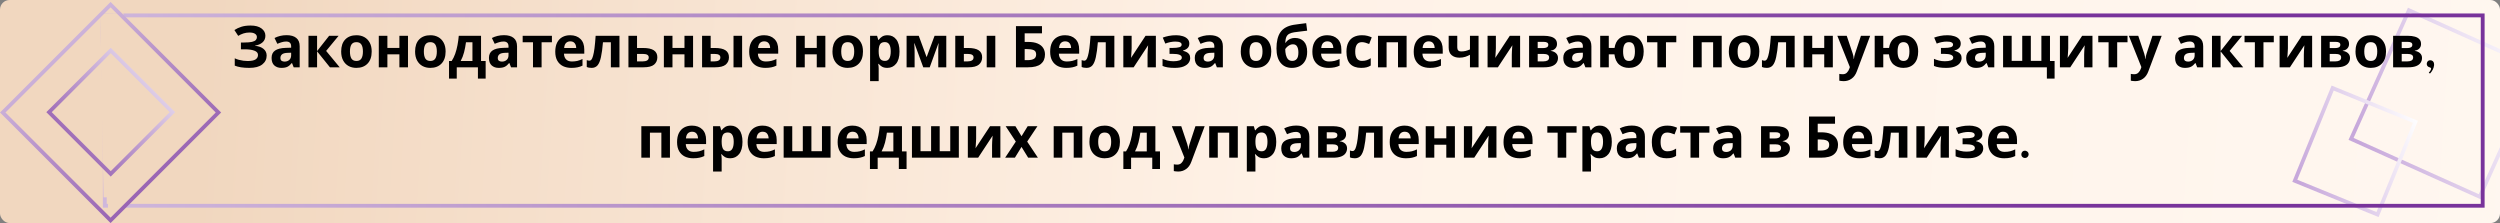 <svg width="1300" height="116" viewBox="0 0 1300 116" fill="none" xmlns="http://www.w3.org/2000/svg">
<rect x="0" y="0" width="1300" height="116" fill="#808080" stroke="none"/>
<g clip-path="url(#clip0)">
<rect width="1300" height="116" rx="5" fill="url(#paint0_linear)"/>
<rect x="1289.46" y="102.317" width="73.36" height="73.36" transform="rotate(-155.784 1289.46 102.317)" stroke="url(#paint1_linear)" stroke-width="2"/>
<rect x="1236.32" y="111.57" width="46.467" height="52.087" transform="rotate(-157.795 1236.32 111.57)" stroke="url(#paint2_linear)" stroke-width="2"/>
<path d="M138.002 18.59C138.002 20.03 137.492 21.19 136.472 22.07C135.452 22.95 134.152 23.5 132.572 23.72V23.81C134.532 24.01 136.032 24.56 137.072 25.46C138.132 26.34 138.662 27.49 138.662 28.91C138.662 30.79 137.892 32.33 136.352 33.53C134.832 34.71 132.592 35.3 129.632 35.3C128.012 35.3 126.572 35.2 125.312 35C124.072 34.8 122.992 34.51 122.072 34.13V30.32C122.692 30.62 123.392 30.88 124.172 31.1C124.952 31.3 125.742 31.46 126.542 31.58C127.342 31.68 128.082 31.73 128.762 31.73C130.662 31.73 132.032 31.46 132.872 30.92C133.732 30.36 134.162 29.58 134.162 28.58C134.162 27.56 133.542 26.82 132.302 26.36C131.062 25.88 129.392 25.64 127.292 25.64H125.282V22.1H127.082C128.782 22.1 130.102 21.99 131.042 21.77C131.982 21.55 132.642 21.23 133.022 20.81C133.402 20.39 133.592 19.89 133.592 19.31C133.592 18.57 133.262 17.99 132.602 17.57C131.962 17.13 130.992 16.91 129.692 16.91C128.592 16.91 127.552 17.07 126.572 17.39C125.612 17.71 124.712 18.13 123.872 18.65L121.892 15.62C122.992 14.9 124.212 14.33 125.552 13.91C126.892 13.49 128.482 13.28 130.322 13.28C132.742 13.28 134.622 13.78 135.962 14.78C137.322 15.78 138.002 17.05 138.002 18.59ZM149.025 18.29C151.225 18.29 152.905 18.77 154.065 19.73C155.245 20.67 155.835 22.12 155.835 24.08V35H152.715L151.845 32.78H151.725C151.025 33.66 150.285 34.3 149.505 34.7C148.725 35.1 147.655 35.3 146.295 35.3C144.835 35.3 143.625 34.88 142.665 34.04C141.705 33.18 141.225 31.87 141.225 30.11C141.225 28.37 141.835 27.09 143.055 26.27C144.275 25.43 146.105 24.97 148.545 24.89L151.395 24.8V24.08C151.395 23.22 151.165 22.59 150.705 22.19C150.265 21.79 149.645 21.59 148.845 21.59C148.045 21.59 147.265 21.71 146.505 21.95C145.745 22.17 144.985 22.45 144.225 22.79L142.755 19.76C143.635 19.3 144.605 18.94 145.665 18.68C146.745 18.42 147.865 18.29 149.025 18.29ZM149.655 27.47C148.215 27.51 147.215 27.77 146.655 28.25C146.095 28.73 145.815 29.36 145.815 30.14C145.815 30.82 146.015 31.31 146.415 31.61C146.815 31.89 147.335 32.03 147.975 32.03C148.935 32.03 149.745 31.75 150.405 31.19C151.065 30.61 151.395 29.8 151.395 28.76V27.41L149.655 27.47ZM171.15 18.62H176.07L169.59 26.48L176.64 35H171.57L164.88 26.69V35H160.41V18.62H164.88V26.57L171.15 18.62ZM193.279 26.78C193.279 29.5 192.559 31.6 191.119 33.08C189.699 34.56 187.759 35.3 185.299 35.3C183.779 35.3 182.419 34.97 181.219 34.31C180.039 33.65 179.109 32.69 178.429 31.43C177.749 30.15 177.409 28.6 177.409 26.78C177.409 24.06 178.119 21.97 179.539 20.51C180.959 19.05 182.909 18.32 185.389 18.32C186.929 18.32 188.289 18.65 189.469 19.31C190.649 19.97 191.579 20.93 192.259 22.19C192.939 23.43 193.279 24.96 193.279 26.78ZM181.969 26.78C181.969 28.4 182.229 29.63 182.749 30.47C183.289 31.29 184.159 31.7 185.359 31.7C186.539 31.7 187.389 31.29 187.909 30.47C188.449 29.63 188.719 28.4 188.719 26.78C188.719 25.16 188.449 23.95 187.909 23.15C187.389 22.33 186.529 21.92 185.329 21.92C184.149 21.92 183.289 22.33 182.749 23.15C182.229 23.95 181.969 25.16 181.969 26.78ZM201.443 18.62V24.92H207.683V18.62H212.153V35H207.683V28.25H201.443V35H196.973V18.62H201.443ZM231.716 26.78C231.716 29.5 230.996 31.6 229.556 33.08C228.136 34.56 226.196 35.3 223.736 35.3C222.216 35.3 220.856 34.97 219.656 34.31C218.476 33.65 217.546 32.69 216.866 31.43C216.186 30.15 215.846 28.6 215.846 26.78C215.846 24.06 216.556 21.97 217.976 20.51C219.396 19.05 221.346 18.32 223.826 18.32C225.366 18.32 226.726 18.65 227.906 19.31C229.086 19.97 230.016 20.93 230.696 22.19C231.376 23.43 231.716 24.96 231.716 26.78ZM220.406 26.78C220.406 28.4 220.666 29.63 221.186 30.47C221.726 31.29 222.596 31.7 223.796 31.7C224.976 31.7 225.826 31.29 226.346 30.47C226.886 29.63 227.156 28.4 227.156 26.78C227.156 25.16 226.886 23.95 226.346 23.15C225.826 22.33 224.966 21.92 223.766 21.92C222.586 21.92 221.726 22.33 221.186 23.15C220.666 23.95 220.406 25.16 220.406 26.78ZM250.14 18.62V31.73H252.54V40.88H248.52V35H237.51V40.88H233.49V31.73H234.87C235.59 30.63 236.2 29.38 236.7 27.98C237.2 26.56 237.6 25.05 237.9 23.45C238.2 21.85 238.42 20.24 238.56 18.62H250.14ZM242.31 21.98C242.07 23.8 241.74 25.53 241.32 27.17C240.9 28.79 240.31 30.31 239.55 31.73H245.67V21.98H242.31ZM262.052 18.29C264.252 18.29 265.932 18.77 267.092 19.73C268.272 20.67 268.862 22.12 268.862 24.08V35H265.742L264.872 32.78H264.752C264.052 33.66 263.312 34.3 262.532 34.7C261.752 35.1 260.682 35.3 259.322 35.3C257.862 35.3 256.652 34.88 255.692 34.04C254.732 33.18 254.252 31.87 254.252 30.11C254.252 28.37 254.862 27.09 256.082 26.27C257.302 25.43 259.132 24.97 261.572 24.89L264.422 24.8V24.08C264.422 23.22 264.192 22.59 263.732 22.19C263.292 21.79 262.672 21.59 261.872 21.59C261.072 21.59 260.292 21.71 259.532 21.95C258.772 22.17 258.012 22.45 257.252 22.79L255.782 19.76C256.662 19.3 257.632 18.94 258.692 18.68C259.772 18.42 260.892 18.29 262.052 18.29ZM262.682 27.47C261.242 27.51 260.242 27.77 259.682 28.25C259.122 28.73 258.842 29.36 258.842 30.14C258.842 30.82 259.042 31.31 259.442 31.61C259.842 31.89 260.362 32.03 261.002 32.03C261.962 32.03 262.772 31.75 263.432 31.19C264.092 30.61 264.422 29.8 264.422 28.76V27.41L262.682 27.47ZM286.998 21.98H281.628V35H277.158V21.98H271.788V18.62H286.998V21.98ZM296.477 18.32C298.737 18.32 300.527 18.97 301.847 20.27C303.167 21.55 303.827 23.38 303.827 25.76V27.92H293.267C293.307 29.18 293.677 30.17 294.377 30.89C295.097 31.61 296.087 31.97 297.347 31.97C298.407 31.97 299.367 31.87 300.227 31.67C301.087 31.45 301.977 31.12 302.897 30.68V34.13C302.097 34.53 301.247 34.82 300.347 35C299.467 35.2 298.397 35.3 297.137 35.3C295.497 35.3 294.047 35 292.787 34.4C291.527 33.78 290.537 32.85 289.817 31.61C289.097 30.37 288.737 28.81 288.737 26.93C288.737 25.01 289.057 23.42 289.697 22.16C290.357 20.88 291.267 19.92 292.427 19.28C293.587 18.64 294.937 18.32 296.477 18.32ZM296.507 21.5C295.647 21.5 294.927 21.78 294.347 22.34C293.787 22.9 293.457 23.77 293.357 24.95H299.627C299.607 23.95 299.347 23.13 298.847 22.49C298.347 21.83 297.567 21.5 296.507 21.5ZM322.121 35H317.651V21.98H313.541C313.281 25.18 312.931 27.76 312.491 29.72C312.071 31.66 311.481 33.08 310.721 33.98C309.961 34.86 308.941 35.3 307.661 35.3C306.621 35.3 305.771 35.14 305.111 34.82V31.25C305.571 31.45 306.051 31.55 306.551 31.55C306.911 31.55 307.241 31.37 307.541 31.01C307.841 30.65 308.121 30 308.381 29.06C308.661 28.12 308.911 26.81 309.131 25.13C309.351 23.43 309.551 21.26 309.731 18.62H322.121V35ZM334.407 24.95C336.927 24.95 338.787 25.35 339.987 26.15C341.207 26.95 341.817 28.16 341.817 29.78C341.817 31.36 341.257 32.63 340.137 33.59C339.017 34.53 337.167 35 334.587 35H326.787V18.62H331.257V24.95H334.407ZM337.347 29.84C337.347 28.64 336.337 28.04 334.317 28.04H331.257V31.91H334.377C335.257 31.91 335.967 31.75 336.507 31.43C337.067 31.11 337.347 30.58 337.347 29.84ZM349.685 18.62V24.92H355.925V18.62H360.395V35H355.925V28.25H349.685V35H345.215V18.62H349.685ZM365.078 35V18.62H369.548V24.95H371.708C374.208 24.95 376.058 25.35 377.258 26.15C378.458 26.95 379.058 28.16 379.058 29.78C379.058 31.36 378.498 32.63 377.378 33.59C376.258 34.53 374.418 35 371.858 35H365.078ZM381.428 35V18.62H385.898V35H381.428ZM371.618 31.91C372.498 31.91 373.208 31.75 373.748 31.43C374.308 31.11 374.588 30.58 374.588 29.84C374.588 28.64 373.578 28.04 371.558 28.04H369.548V31.91H371.618ZM397.317 18.32C399.577 18.32 401.367 18.97 402.687 20.27C404.007 21.55 404.667 23.38 404.667 25.76V27.92H394.107C394.147 29.18 394.517 30.17 395.217 30.89C395.937 31.61 396.927 31.97 398.187 31.97C399.247 31.97 400.207 31.87 401.067 31.67C401.927 31.45 402.817 31.12 403.737 30.68V34.13C402.937 34.53 402.087 34.82 401.187 35C400.307 35.2 399.237 35.3 397.977 35.3C396.337 35.3 394.887 35 393.627 34.4C392.367 33.78 391.377 32.85 390.657 31.61C389.937 30.37 389.577 28.81 389.577 26.93C389.577 25.01 389.897 23.42 390.537 22.16C391.197 20.88 392.107 19.92 393.267 19.28C394.427 18.64 395.777 18.32 397.317 18.32ZM397.347 21.5C396.487 21.5 395.767 21.78 395.187 22.34C394.627 22.9 394.297 23.77 394.197 24.95H400.467C400.447 23.95 400.187 23.13 399.687 22.49C399.187 21.83 398.407 21.5 397.347 21.5ZM418.474 18.62V24.92H424.714V18.62H429.184V35H424.714V28.25H418.474V35H414.004V18.62H418.474ZM448.747 26.78C448.747 29.5 448.027 31.6 446.587 33.08C445.167 34.56 443.227 35.3 440.767 35.3C439.247 35.3 437.887 34.97 436.687 34.31C435.507 33.65 434.577 32.69 433.897 31.43C433.217 30.15 432.877 28.6 432.877 26.78C432.877 24.06 433.587 21.97 435.007 20.51C436.427 19.05 438.377 18.32 440.857 18.32C442.397 18.32 443.757 18.65 444.937 19.31C446.117 19.97 447.047 20.93 447.727 22.19C448.407 23.43 448.747 24.96 448.747 26.78ZM437.437 26.78C437.437 28.4 437.697 29.63 438.217 30.47C438.757 31.29 439.627 31.7 440.827 31.7C442.007 31.7 442.857 31.29 443.377 30.47C443.917 29.63 444.187 28.4 444.187 26.78C444.187 25.16 443.917 23.95 443.377 23.15C442.857 22.33 441.997 21.92 440.797 21.92C439.617 21.92 438.757 22.33 438.217 23.15C437.697 23.95 437.437 25.16 437.437 26.78ZM461.562 18.32C463.402 18.32 464.892 19.04 466.032 20.48C467.172 21.9 467.742 24 467.742 26.78C467.742 29.56 467.152 31.68 465.972 33.14C464.792 34.58 463.282 35.3 461.442 35.3C460.262 35.3 459.322 35.09 458.622 34.67C457.922 34.23 457.352 33.74 456.912 33.2H456.672C456.832 34.04 456.912 34.84 456.912 35.6V42.2H452.442V18.62H456.072L456.702 20.75H456.912C457.352 20.09 457.942 19.52 458.682 19.04C459.422 18.56 460.382 18.32 461.562 18.32ZM460.122 21.89C458.962 21.89 458.142 22.25 457.662 22.97C457.202 23.69 456.952 24.79 456.912 26.27V26.75C456.912 28.33 457.142 29.55 457.602 30.41C458.082 31.25 458.942 31.67 460.182 31.67C461.202 31.67 461.952 31.25 462.432 30.41C462.932 29.55 463.182 28.32 463.182 26.72C463.182 23.5 462.162 21.89 460.122 21.89ZM492.066 18.62V35H487.896V26.96C487.896 26.16 487.906 25.38 487.926 24.62C487.966 23.86 488.016 23.16 488.076 22.52H487.986L483.456 35H480.096L475.506 22.49H475.386C475.466 23.15 475.516 23.86 475.536 24.62C475.576 25.36 475.596 26.18 475.596 27.08V35H471.426V18.62H477.756L481.836 29.72L485.976 18.62H492.066ZM496.738 35V18.62H501.208V24.95H503.368C505.868 24.95 507.718 25.35 508.918 26.15C510.118 26.95 510.718 28.16 510.718 29.78C510.718 31.36 510.158 32.63 509.038 33.59C507.918 34.53 506.078 35 503.518 35H496.738ZM513.088 35V18.62H517.558V35H513.088ZM503.278 31.91C504.158 31.91 504.868 31.75 505.408 31.43C505.968 31.11 506.248 30.58 506.248 29.84C506.248 28.64 505.238 28.04 503.218 28.04H501.208V31.91H503.278ZM528.3 35V13.58H541.83V17.33H532.83V21.8H534.63C536.65 21.8 538.3 22.08 539.58 22.64C540.88 23.2 541.84 23.97 542.46 24.95C543.08 25.93 543.39 27.05 543.39 28.31C543.39 30.43 542.68 32.08 541.26 33.26C539.86 34.42 537.62 35 534.54 35H528.3ZM534.36 31.28C535.74 31.28 536.82 31.06 537.6 30.62C538.4 30.18 538.8 29.41 538.8 28.31C538.8 27.17 538.37 26.42 537.51 26.06C536.65 25.7 535.48 25.52 534 25.52H532.83V31.28H534.36ZM553.82 18.32C556.08 18.32 557.87 18.97 559.19 20.27C560.51 21.55 561.17 23.38 561.17 25.76V27.92H550.61C550.65 29.18 551.02 30.17 551.72 30.89C552.44 31.61 553.43 31.97 554.69 31.97C555.75 31.97 556.71 31.87 557.57 31.67C558.43 31.45 559.32 31.12 560.24 30.68V34.13C559.44 34.53 558.59 34.82 557.69 35C556.81 35.2 555.74 35.3 554.48 35.3C552.84 35.3 551.39 35 550.13 34.4C548.87 33.78 547.88 32.85 547.16 31.61C546.44 30.37 546.08 28.81 546.08 26.93C546.08 25.01 546.4 23.42 547.04 22.16C547.7 20.88 548.61 19.92 549.77 19.28C550.93 18.64 552.28 18.32 553.82 18.32ZM553.85 21.5C552.99 21.5 552.27 21.78 551.69 22.34C551.13 22.9 550.8 23.77 550.7 24.95H556.97C556.95 23.95 556.69 23.13 556.19 22.49C555.69 21.83 554.91 21.5 553.85 21.5ZM579.465 35H574.995V21.98H570.885C570.625 25.18 570.275 27.76 569.835 29.72C569.415 31.66 568.825 33.08 568.065 33.98C567.305 34.86 566.285 35.3 565.005 35.3C563.965 35.3 563.115 35.14 562.455 34.82V31.25C562.915 31.45 563.395 31.55 563.895 31.55C564.255 31.55 564.585 31.37 564.885 31.01C565.185 30.65 565.465 30 565.725 29.06C566.005 28.12 566.255 26.81 566.475 25.13C566.695 23.43 566.895 21.26 567.075 18.62H579.465V35ZM588.451 25.1C588.451 25.44 588.431 25.86 588.391 26.36C588.371 26.86 588.341 27.37 588.301 27.89C588.281 28.41 588.251 28.87 588.211 29.27C588.171 29.67 588.141 29.95 588.121 30.11L595.681 18.62H601.051V35H596.731V28.46C596.731 27.92 596.751 27.33 596.791 26.69C596.831 26.03 596.871 25.42 596.911 24.86C596.971 24.28 597.011 23.84 597.031 23.54L589.501 35H584.131V18.62H588.451V25.1ZM611.693 18.32C612.873 18.32 613.973 18.48 614.993 18.8C616.033 19.1 616.863 19.57 617.483 20.21C618.123 20.85 618.443 21.67 618.443 22.67C618.443 23.65 618.143 24.43 617.543 25.01C616.963 25.59 616.173 26.01 615.173 26.27V26.42C615.873 26.58 616.503 26.81 617.063 27.11C617.623 27.39 618.063 27.78 618.383 28.28C618.723 28.76 618.893 29.41 618.893 30.23C618.893 31.13 618.603 31.97 618.023 32.75C617.463 33.51 616.583 34.13 615.383 34.61C614.203 35.07 612.683 35.3 610.823 35.3C608.103 35.3 606.003 34.96 604.523 34.28V30.59C605.203 30.91 606.033 31.2 607.013 31.46C608.013 31.72 609.073 31.85 610.193 31.85C611.413 31.85 612.443 31.71 613.283 31.43C614.123 31.15 614.543 30.66 614.543 29.96C614.543 28.66 612.993 28.01 609.893 28.01H608.153V24.92H609.803C611.283 24.92 612.423 24.8 613.223 24.56C614.043 24.32 614.453 23.87 614.453 23.21C614.453 22.69 614.193 22.3 613.673 22.04C613.153 21.76 612.303 21.62 611.123 21.62C610.343 21.62 609.493 21.71 608.573 21.89C607.653 22.07 606.783 22.33 605.963 22.67L604.643 19.55C605.583 19.19 606.613 18.9 607.733 18.68C608.853 18.44 610.173 18.32 611.693 18.32ZM629.083 18.29C631.283 18.29 632.963 18.77 634.123 19.73C635.303 20.67 635.893 22.12 635.893 24.08V35H632.773L631.903 32.78H631.783C631.083 33.66 630.343 34.3 629.563 34.7C628.783 35.1 627.713 35.3 626.353 35.3C624.893 35.3 623.683 34.88 622.723 34.04C621.763 33.18 621.283 31.87 621.283 30.11C621.283 28.37 621.893 27.09 623.113 26.27C624.333 25.43 626.163 24.97 628.603 24.89L631.453 24.8V24.08C631.453 23.22 631.223 22.59 630.763 22.19C630.323 21.79 629.703 21.59 628.903 21.59C628.103 21.59 627.323 21.71 626.563 21.95C625.803 22.17 625.043 22.45 624.283 22.79L622.813 19.76C623.693 19.3 624.663 18.94 625.723 18.68C626.803 18.42 627.923 18.29 629.083 18.29ZM629.713 27.47C628.273 27.51 627.273 27.77 626.713 28.25C626.153 28.73 625.873 29.36 625.873 30.14C625.873 30.82 626.073 31.31 626.473 31.61C626.873 31.89 627.393 32.03 628.033 32.03C628.993 32.03 629.803 31.75 630.463 31.19C631.123 30.61 631.453 29.8 631.453 28.76V27.41L629.713 27.47ZM661.062 26.78C661.062 29.5 660.342 31.6 658.902 33.08C657.482 34.56 655.542 35.3 653.082 35.3C651.562 35.3 650.202 34.97 649.002 34.31C647.822 33.65 646.892 32.69 646.212 31.43C645.532 30.15 645.192 28.6 645.192 26.78C645.192 24.06 645.902 21.97 647.322 20.51C648.742 19.05 650.692 18.32 653.172 18.32C654.712 18.32 656.072 18.65 657.252 19.31C658.432 19.97 659.362 20.93 660.042 22.19C660.722 23.43 661.062 24.96 661.062 26.78ZM649.752 26.78C649.752 28.4 650.012 29.63 650.532 30.47C651.072 31.29 651.942 31.7 653.142 31.7C654.322 31.7 655.172 31.29 655.692 30.47C656.232 29.63 656.502 28.4 656.502 26.78C656.502 25.16 656.232 23.95 655.692 23.15C655.172 22.33 654.312 21.92 653.112 21.92C651.932 21.92 651.072 22.33 650.532 23.15C650.012 23.95 649.752 25.16 649.752 26.78ZM663.766 25.19C663.766 21.57 664.446 18.76 665.806 16.76C667.186 14.76 669.456 13.48 672.616 12.92C673.676 12.74 674.746 12.59 675.826 12.47C676.926 12.33 678.056 12.19 679.216 12.05L679.726 15.95C679.046 16.03 678.296 16.12 677.476 16.22C676.676 16.32 675.876 16.42 675.076 16.52C674.296 16.6 673.596 16.69 672.976 16.79C671.976 16.95 671.146 17.2 670.486 17.54C669.826 17.86 669.316 18.38 668.956 19.1C668.616 19.82 668.406 20.86 668.326 22.22H668.536C668.776 21.84 669.106 21.46 669.526 21.08C669.966 20.7 670.506 20.38 671.146 20.12C671.786 19.86 672.516 19.73 673.336 19.73C675.296 19.73 676.846 20.33 677.986 21.53C679.146 22.73 679.726 24.52 679.726 26.9C679.726 28.76 679.386 30.31 678.706 31.55C678.026 32.79 677.086 33.73 675.886 34.37C674.686 34.99 673.296 35.3 671.716 35.3C669.296 35.3 667.366 34.43 665.926 32.69C664.486 30.95 663.766 28.45 663.766 25.19ZM671.986 31.67C672.926 31.67 673.686 31.35 674.266 30.71C674.866 30.07 675.166 28.93 675.166 27.29C675.166 25.99 674.946 24.96 674.506 24.2C674.086 23.42 673.346 23.03 672.286 23.03C671.646 23.03 671.046 23.19 670.486 23.51C669.946 23.81 669.486 24.16 669.106 24.56C668.726 24.94 668.466 25.27 668.326 25.55C668.326 26.57 668.436 27.55 668.656 28.49C668.876 29.43 669.246 30.2 669.766 30.8C670.306 31.38 671.046 31.67 671.986 31.67ZM690.168 18.32C692.428 18.32 694.218 18.97 695.538 20.27C696.858 21.55 697.518 23.38 697.518 25.76V27.92H686.958C686.998 29.18 687.368 30.17 688.068 30.89C688.788 31.61 689.778 31.97 691.038 31.97C692.098 31.97 693.058 31.87 693.918 31.67C694.778 31.45 695.668 31.12 696.588 30.68V34.13C695.788 34.53 694.938 34.82 694.038 35C693.158 35.2 692.088 35.3 690.828 35.3C689.188 35.3 687.738 35 686.478 34.4C685.218 33.78 684.228 32.85 683.508 31.61C682.788 30.37 682.428 28.81 682.428 26.93C682.428 25.01 682.748 23.42 683.388 22.16C684.048 20.88 684.958 19.92 686.118 19.28C687.278 18.64 688.628 18.32 690.168 18.32ZM690.198 21.5C689.338 21.5 688.618 21.78 688.038 22.34C687.478 22.9 687.148 23.77 687.048 24.95H693.318C693.298 23.95 693.038 23.13 692.538 22.49C692.038 21.83 691.258 21.5 690.198 21.5ZM707.803 35.3C705.363 35.3 703.473 34.63 702.133 33.29C700.813 31.93 700.153 29.8 700.153 26.9C700.153 24.9 700.493 23.27 701.173 22.01C701.853 20.75 702.793 19.82 703.993 19.22C705.213 18.62 706.613 18.32 708.193 18.32C709.313 18.32 710.283 18.43 711.103 18.65C711.943 18.87 712.673 19.13 713.293 19.43L711.973 22.88C711.273 22.6 710.613 22.37 709.993 22.19C709.393 22.01 708.793 21.92 708.193 21.92C705.873 21.92 704.713 23.57 704.713 26.87C704.713 28.51 705.013 29.72 705.613 30.5C706.233 31.28 707.093 31.67 708.193 31.67C709.133 31.67 709.963 31.55 710.683 31.31C711.403 31.05 712.103 30.7 712.783 30.26V34.07C712.103 34.51 711.383 34.82 710.623 35C709.883 35.2 708.943 35.3 707.803 35.3ZM731.433 18.62V35H726.963V21.98H721.023V35H716.553V18.62H731.433ZM742.873 18.32C745.133 18.32 746.923 18.97 748.243 20.27C749.563 21.55 750.223 23.38 750.223 25.76V27.92H739.663C739.703 29.18 740.073 30.17 740.773 30.89C741.493 31.61 742.483 31.97 743.743 31.97C744.803 31.97 745.763 31.87 746.623 31.67C747.483 31.45 748.373 31.12 749.293 30.68V34.13C748.493 34.53 747.643 34.82 746.743 35C745.863 35.2 744.793 35.3 743.533 35.3C741.893 35.3 740.443 35 739.183 34.4C737.923 33.78 736.933 32.85 736.213 31.61C735.493 30.37 735.133 28.81 735.133 26.93C735.133 25.01 735.453 23.42 736.093 22.16C736.753 20.88 737.663 19.92 738.823 19.28C739.983 18.64 741.333 18.32 742.873 18.32ZM742.903 21.5C742.043 21.5 741.323 21.78 740.743 22.34C740.183 22.9 739.853 23.77 739.753 24.95H746.023C746.003 23.95 745.743 23.13 745.243 22.49C744.743 21.83 743.963 21.5 742.903 21.5ZM757.778 24.62C757.778 26.04 758.438 26.75 759.758 26.75C760.618 26.75 761.418 26.66 762.158 26.48C762.898 26.28 763.638 26.02 764.378 25.7V18.62H768.848V35H764.378V28.49C763.678 28.87 762.878 29.22 761.978 29.54C761.078 29.84 760.058 29.99 758.918 29.99C757.218 29.99 755.858 29.55 754.838 28.67C753.818 27.79 753.308 26.47 753.308 24.71V18.62H757.778V24.62ZM777.855 25.1C777.855 25.44 777.835 25.86 777.795 26.36C777.775 26.86 777.745 27.37 777.705 27.89C777.685 28.41 777.655 28.87 777.615 29.27C777.575 29.67 777.545 29.95 777.525 30.11L785.085 18.62H790.455V35H786.135V28.46C786.135 27.92 786.155 27.33 786.195 26.69C786.235 26.03 786.275 25.42 786.315 24.86C786.375 24.28 786.415 23.84 786.435 23.54L778.905 35H773.535V18.62H777.855V25.1ZM809.647 22.91C809.647 23.79 809.367 24.54 808.807 25.16C808.267 25.78 807.457 26.18 806.377 26.36V26.48C807.517 26.62 808.427 27.01 809.107 27.65C809.807 28.29 810.157 29.11 810.157 30.11C810.157 31.05 809.907 31.89 809.407 32.63C808.927 33.37 808.157 33.95 807.097 34.37C806.037 34.79 804.647 35 802.927 35H795.127V18.62H802.927C804.207 18.62 805.347 18.76 806.347 19.04C807.367 19.3 808.167 19.74 808.747 20.36C809.347 20.98 809.647 21.83 809.647 22.91ZM805.117 23.27C805.117 22.27 804.327 21.77 802.747 21.77H799.597V25.01H802.237C803.177 25.01 803.887 24.88 804.367 24.62C804.867 24.34 805.117 23.89 805.117 23.27ZM805.537 29.87C805.537 29.23 805.287 28.77 804.787 28.49C804.287 28.19 803.537 28.04 802.537 28.04H799.597V31.91H802.627C803.467 31.91 804.157 31.76 804.697 31.46C805.257 31.14 805.537 30.61 805.537 29.87ZM820.714 18.29C822.914 18.29 824.594 18.77 825.754 19.73C826.934 20.67 827.524 22.12 827.524 24.08V35H824.404L823.534 32.78H823.414C822.714 33.66 821.974 34.3 821.194 34.7C820.414 35.1 819.344 35.3 817.984 35.3C816.524 35.3 815.314 34.88 814.354 34.04C813.394 33.18 812.914 31.87 812.914 30.11C812.914 28.37 813.524 27.09 814.744 26.27C815.964 25.43 817.794 24.97 820.234 24.89L823.084 24.8V24.08C823.084 23.22 822.854 22.59 822.394 22.19C821.954 21.79 821.334 21.59 820.534 21.59C819.734 21.59 818.954 21.71 818.194 21.95C817.434 22.17 816.674 22.45 815.914 22.79L814.444 19.76C815.324 19.3 816.294 18.94 817.354 18.68C818.434 18.42 819.554 18.29 820.714 18.29ZM821.344 27.47C819.904 27.51 818.904 27.77 818.344 28.25C817.784 28.73 817.504 29.36 817.504 30.14C817.504 30.82 817.704 31.31 818.104 31.61C818.504 31.89 819.024 32.03 819.664 32.03C820.624 32.03 821.434 31.75 822.094 31.19C822.754 30.61 823.084 29.8 823.084 28.76V27.41L821.344 27.47ZM854.72 26.78C854.72 29.5 854.03 31.6 852.65 33.08C851.29 34.56 849.42 35.3 847.04 35.3C845.02 35.3 843.33 34.73 841.97 33.59C840.61 32.43 839.79 30.65 839.51 28.25H836.57V35H832.1V18.62H836.57V24.92H839.57C839.87 22.78 840.69 21.15 842.03 20.03C843.37 18.89 845.07 18.32 847.13 18.32C848.61 18.32 849.92 18.65 851.06 19.31C852.2 19.97 853.09 20.93 853.73 22.19C854.39 23.43 854.72 24.96 854.72 26.78ZM844.01 26.78C844.01 28.4 844.25 29.63 844.73 30.47C845.21 31.29 846 31.7 847.1 31.7C848.18 31.7 848.96 31.29 849.44 30.47C849.92 29.63 850.16 28.4 850.16 26.78C850.16 25.16 849.92 23.95 849.44 23.15C848.96 22.33 848.17 21.92 847.07 21.92C845.99 21.92 845.21 22.33 844.73 23.15C844.25 23.95 844.01 25.16 844.01 26.78ZM871.675 21.98H866.305V35H861.835V21.98H856.465V18.62H871.675V21.98ZM895.29 18.62V35H890.82V21.98H884.88V35H880.41V18.62H895.29ZM914.861 26.78C914.861 29.5 914.141 31.6 912.701 33.08C911.281 34.56 909.341 35.3 906.881 35.3C905.361 35.3 904.001 34.97 902.801 34.31C901.621 33.65 900.691 32.69 900.011 31.43C899.331 30.15 898.991 28.6 898.991 26.78C898.991 24.06 899.701 21.97 901.121 20.51C902.541 19.05 904.491 18.32 906.971 18.32C908.511 18.32 909.871 18.65 911.051 19.31C912.231 19.97 913.161 20.93 913.841 22.19C914.521 23.43 914.861 24.96 914.861 26.78ZM903.551 26.78C903.551 28.4 903.811 29.63 904.331 30.47C904.871 31.29 905.741 31.7 906.941 31.7C908.121 31.7 908.971 31.29 909.491 30.47C910.031 29.63 910.301 28.4 910.301 26.78C910.301 25.16 910.031 23.95 909.491 23.15C908.971 22.33 908.111 21.92 906.911 21.92C905.731 21.92 904.871 22.33 904.331 23.15C903.811 23.95 903.551 25.16 903.551 26.78ZM933.225 35H928.755V21.98H924.645C924.385 25.18 924.035 27.76 923.595 29.72C923.175 31.66 922.585 33.08 921.825 33.98C921.065 34.86 920.045 35.3 918.765 35.3C917.725 35.3 916.875 35.14 916.215 34.82V31.25C916.675 31.45 917.155 31.55 917.655 31.55C918.015 31.55 918.345 31.37 918.645 31.01C918.945 30.65 919.225 30 919.485 29.06C919.765 28.12 920.015 26.81 920.235 25.13C920.455 23.43 920.655 21.26 920.835 18.62H933.225V35ZM942.361 18.62V24.92H948.601V18.62H953.071V35H948.601V28.25H942.361V35H937.891V18.62H942.361ZM955.414 18.62H960.304L963.394 27.83C963.554 28.27 963.674 28.73 963.754 29.21C963.834 29.67 963.894 30.16 963.934 30.68H964.024C964.084 30.16 964.164 29.67 964.264 29.21C964.384 28.73 964.514 28.27 964.654 27.83L967.684 18.62H972.484L965.554 37.1C964.934 38.8 964.024 40.07 962.824 40.91C961.644 41.77 960.274 42.2 958.714 42.2C958.214 42.2 957.774 42.17 957.394 42.11C957.034 42.07 956.714 42.02 956.434 41.96V38.42C956.654 38.46 956.914 38.5 957.214 38.54C957.534 38.58 957.864 38.6 958.204 38.6C959.144 38.6 959.884 38.31 960.424 37.73C960.984 37.17 961.394 36.49 961.654 35.69L961.924 34.88L955.414 18.62ZM997.454 26.78C997.454 29.5 996.764 31.6 995.384 33.08C994.024 34.56 992.154 35.3 989.774 35.3C987.754 35.3 986.064 34.73 984.704 33.59C983.344 32.43 982.524 30.65 982.244 28.25H979.304V35H974.834V18.62H979.304V24.92H982.304C982.604 22.78 983.424 21.15 984.764 20.03C986.104 18.89 987.804 18.32 989.864 18.32C991.344 18.32 992.654 18.65 993.794 19.31C994.934 19.97 995.824 20.93 996.464 22.19C997.124 23.43 997.454 24.96 997.454 26.78ZM986.744 26.78C986.744 28.4 986.984 29.63 987.464 30.47C987.944 31.29 988.734 31.7 989.834 31.7C990.914 31.7 991.694 31.29 992.174 30.47C992.654 29.63 992.894 28.4 992.894 26.78C992.894 25.16 992.654 23.95 992.174 23.15C991.694 22.33 990.904 21.92 989.804 21.92C988.724 21.92 987.944 22.33 987.464 23.15C986.984 23.95 986.744 25.16 986.744 26.78ZM1012.83 18.32C1014.01 18.32 1015.11 18.48 1016.13 18.8C1017.17 19.1 1018 19.57 1018.62 20.21C1019.26 20.85 1019.58 21.67 1019.58 22.67C1019.58 23.65 1019.28 24.43 1018.68 25.01C1018.1 25.59 1017.31 26.01 1016.31 26.27V26.42C1017.01 26.58 1017.64 26.81 1018.2 27.11C1018.76 27.39 1019.2 27.78 1019.52 28.28C1019.86 28.76 1020.03 29.41 1020.03 30.23C1020.03 31.13 1019.74 31.97 1019.16 32.75C1018.6 33.51 1017.72 34.13 1016.52 34.61C1015.34 35.07 1013.82 35.3 1011.96 35.3C1009.24 35.3 1007.14 34.96 1005.66 34.28V30.59C1006.34 30.91 1007.17 31.2 1008.15 31.46C1009.15 31.72 1010.21 31.85 1011.33 31.85C1012.55 31.85 1013.58 31.71 1014.42 31.43C1015.26 31.15 1015.68 30.66 1015.68 29.96C1015.68 28.66 1014.13 28.01 1011.03 28.01H1009.29V24.92H1010.94C1012.42 24.92 1013.56 24.8 1014.36 24.56C1015.18 24.32 1015.59 23.87 1015.59 23.21C1015.59 22.69 1015.33 22.3 1014.81 22.04C1014.29 21.76 1013.44 21.62 1012.26 21.62C1011.48 21.62 1010.63 21.71 1009.71 21.89C1008.79 22.07 1007.92 22.33 1007.1 22.67L1005.78 19.55C1006.72 19.19 1007.75 18.9 1008.87 18.68C1009.99 18.44 1011.31 18.32 1012.83 18.32ZM1030.22 18.29C1032.42 18.29 1034.1 18.77 1035.26 19.73C1036.44 20.67 1037.03 22.12 1037.03 24.08V35H1033.91L1033.04 32.78H1032.92C1032.22 33.66 1031.48 34.3 1030.7 34.7C1029.92 35.1 1028.85 35.3 1027.49 35.3C1026.03 35.3 1024.82 34.88 1023.86 34.04C1022.9 33.18 1022.42 31.87 1022.42 30.11C1022.42 28.37 1023.03 27.09 1024.25 26.27C1025.47 25.43 1027.3 24.97 1029.74 24.89L1032.59 24.8V24.08C1032.59 23.22 1032.36 22.59 1031.9 22.19C1031.46 21.79 1030.84 21.59 1030.04 21.59C1029.24 21.59 1028.46 21.71 1027.7 21.95C1026.94 22.17 1026.18 22.45 1025.42 22.79L1023.95 19.76C1024.83 19.3 1025.8 18.94 1026.86 18.68C1027.94 18.42 1029.06 18.29 1030.22 18.29ZM1030.85 27.47C1029.41 27.51 1028.41 27.77 1027.85 28.25C1027.29 28.73 1027.01 29.36 1027.01 30.14C1027.01 30.82 1027.21 31.31 1027.61 31.61C1028.01 31.89 1028.53 32.03 1029.17 32.03C1030.13 32.03 1030.94 31.75 1031.6 31.19C1032.26 30.61 1032.59 29.8 1032.59 28.76V27.41L1030.85 27.47ZM1065.99 18.62V31.73H1068.39V40.88H1064.37V35H1041.6V18.62H1046.07V31.64H1051.56V18.62H1056.03V31.64H1061.52V18.62H1065.99ZM1075.48 25.1C1075.48 25.44 1075.46 25.86 1075.42 26.36C1075.4 26.86 1075.37 27.37 1075.33 27.89C1075.31 28.41 1075.28 28.87 1075.24 29.27C1075.2 29.67 1075.17 29.95 1075.15 30.11L1082.71 18.62H1088.08V35H1083.76V28.46C1083.76 27.92 1083.78 27.33 1083.82 26.69C1083.86 26.03 1083.9 25.42 1083.94 24.86C1084 24.28 1084.04 23.84 1084.06 23.54L1076.53 35H1071.16V18.62H1075.48V25.1ZM1106.31 21.98H1100.94V35H1096.47V21.98H1091.1V18.62H1106.31V21.98ZM1107 18.62H1111.89L1114.98 27.83C1115.14 28.27 1115.26 28.73 1115.34 29.21C1115.42 29.67 1115.48 30.16 1115.52 30.68H1115.61C1115.67 30.16 1115.75 29.67 1115.85 29.21C1115.97 28.73 1116.1 28.27 1116.24 27.83L1119.27 18.62H1124.07L1117.14 37.1C1116.52 38.8 1115.61 40.07 1114.41 40.91C1113.23 41.77 1111.86 42.2 1110.3 42.2C1109.8 42.2 1109.36 42.17 1108.98 42.11C1108.62 42.07 1108.3 42.02 1108.02 41.96V38.42C1108.24 38.46 1108.5 38.5 1108.8 38.54C1109.12 38.58 1109.45 38.6 1109.79 38.6C1110.73 38.6 1111.47 38.31 1112.01 37.73C1112.57 37.17 1112.98 36.49 1113.24 35.69L1113.51 34.88L1107 18.62ZM1138.85 18.29C1141.05 18.29 1142.73 18.77 1143.89 19.73C1145.07 20.67 1145.66 22.12 1145.66 24.08V35H1142.54L1141.67 32.78H1141.55C1140.85 33.66 1140.11 34.3 1139.33 34.7C1138.55 35.1 1137.48 35.3 1136.12 35.3C1134.66 35.3 1133.45 34.88 1132.49 34.04C1131.53 33.18 1131.05 31.87 1131.05 30.11C1131.05 28.37 1131.66 27.09 1132.88 26.27C1134.1 25.43 1135.93 24.97 1138.37 24.89L1141.22 24.8V24.08C1141.22 23.22 1140.99 22.59 1140.53 22.19C1140.09 21.79 1139.47 21.59 1138.67 21.59C1137.87 21.59 1137.09 21.71 1136.33 21.95C1135.57 22.17 1134.81 22.45 1134.05 22.79L1132.58 19.76C1133.46 19.3 1134.43 18.94 1135.49 18.68C1136.57 18.42 1137.69 18.29 1138.85 18.29ZM1139.48 27.47C1138.04 27.51 1137.04 27.77 1136.48 28.25C1135.92 28.73 1135.64 29.36 1135.64 30.14C1135.64 30.82 1135.84 31.31 1136.24 31.61C1136.64 31.89 1137.16 32.03 1137.8 32.03C1138.76 32.03 1139.57 31.75 1140.23 31.19C1140.89 30.61 1141.22 29.8 1141.22 28.76V27.41L1139.48 27.47ZM1160.97 18.62H1165.89L1159.41 26.48L1166.46 35H1161.39L1154.7 26.69V35H1150.23V18.62H1154.7V26.57L1160.97 18.62ZM1182.37 21.98H1177V35H1172.53V21.98H1167.16V18.62H1182.37V21.98ZM1189.71 25.1C1189.71 25.44 1189.69 25.86 1189.65 26.36C1189.63 26.86 1189.6 27.37 1189.56 27.89C1189.54 28.41 1189.51 28.87 1189.47 29.27C1189.43 29.67 1189.4 29.95 1189.38 30.11L1196.94 18.62H1202.31V35H1197.99V28.46C1197.99 27.92 1198.01 27.33 1198.05 26.69C1198.09 26.03 1198.13 25.42 1198.17 24.86C1198.23 24.28 1198.27 23.84 1198.29 23.54L1190.76 35H1185.39V18.62H1189.71V25.1ZM1221.5 22.91C1221.5 23.79 1221.22 24.54 1220.66 25.16C1220.12 25.78 1219.31 26.18 1218.23 26.36V26.48C1219.37 26.62 1220.28 27.01 1220.96 27.65C1221.66 28.29 1222.01 29.11 1222.01 30.11C1222.01 31.05 1221.76 31.89 1221.26 32.63C1220.78 33.37 1220.01 33.95 1218.95 34.37C1217.89 34.79 1216.5 35 1214.78 35H1206.98V18.62H1214.78C1216.06 18.62 1217.2 18.76 1218.2 19.04C1219.22 19.3 1220.02 19.74 1220.6 20.36C1221.2 20.98 1221.5 21.83 1221.5 22.91ZM1216.97 23.27C1216.97 22.27 1216.18 21.77 1214.6 21.77H1211.45V25.01H1214.09C1215.03 25.01 1215.74 24.88 1216.22 24.62C1216.72 24.34 1216.97 23.89 1216.97 23.27ZM1217.39 29.87C1217.39 29.23 1217.14 28.77 1216.64 28.49C1216.14 28.19 1215.39 28.04 1214.39 28.04H1211.45V31.91H1214.48C1215.32 31.91 1216.01 31.76 1216.55 31.46C1217.11 31.14 1217.39 30.61 1217.39 29.87ZM1240.73 26.78C1240.73 29.5 1240.01 31.6 1238.57 33.08C1237.15 34.56 1235.21 35.3 1232.75 35.3C1231.23 35.3 1229.87 34.97 1228.67 34.31C1227.49 33.65 1226.56 32.69 1225.88 31.43C1225.2 30.15 1224.86 28.6 1224.86 26.78C1224.86 24.06 1225.57 21.97 1226.99 20.51C1228.41 19.05 1230.36 18.32 1232.84 18.32C1234.38 18.32 1235.74 18.65 1236.92 19.31C1238.1 19.97 1239.03 20.93 1239.71 22.19C1240.39 23.43 1240.73 24.96 1240.73 26.78ZM1229.42 26.78C1229.42 28.4 1229.68 29.63 1230.2 30.47C1230.74 31.29 1231.61 31.7 1232.81 31.7C1233.99 31.7 1234.84 31.29 1235.36 30.47C1235.9 29.63 1236.17 28.4 1236.17 26.78C1236.17 25.16 1235.9 23.95 1235.36 23.15C1234.84 22.33 1233.98 21.92 1232.78 21.92C1231.6 21.92 1230.74 22.33 1230.2 23.15C1229.68 23.95 1229.42 25.16 1229.42 26.78ZM1258.94 22.91C1258.94 23.79 1258.66 24.54 1258.1 25.16C1257.56 25.78 1256.75 26.18 1255.67 26.36V26.48C1256.81 26.62 1257.72 27.01 1258.4 27.65C1259.1 28.29 1259.45 29.11 1259.45 30.11C1259.45 31.05 1259.2 31.89 1258.7 32.63C1258.22 33.37 1257.45 33.95 1256.39 34.37C1255.33 34.79 1253.94 35 1252.22 35H1244.42V18.62H1252.22C1253.5 18.62 1254.64 18.76 1255.64 19.04C1256.66 19.3 1257.46 19.74 1258.04 20.36C1258.64 20.98 1258.94 21.83 1258.94 22.91ZM1254.41 23.27C1254.41 22.27 1253.62 21.77 1252.04 21.77H1248.89V25.01H1251.53C1252.47 25.01 1253.18 24.88 1253.66 24.62C1254.16 24.34 1254.41 23.89 1254.41 23.27ZM1254.83 29.87C1254.83 29.23 1254.58 28.77 1254.08 28.49C1253.58 28.19 1252.83 28.04 1251.83 28.04H1248.89V31.91H1251.92C1252.76 31.91 1253.45 31.76 1253.99 31.46C1254.55 31.14 1254.83 30.61 1254.83 29.87ZM1265.73 33.594C1265.73 32.48 1265.31 31.768 1264.47 31.455C1264.23 31.377 1263.99 31.338 1263.73 31.338C1262.95 31.338 1262.41 31.689 1262.09 32.393C1261.98 32.666 1261.92 32.94 1261.92 33.213C1261.92 33.994 1262.29 34.551 1263.03 34.883C1263.17 34.941 1263.3 34.98 1263.44 35C1263.91 35.137 1264.15 35.361 1264.17 35.674C1264.15 36.26 1263.75 36.963 1262.97 37.783L1263.59 38.252C1264.82 36.924 1265.52 35.537 1265.7 34.092C1265.72 33.916 1265.73 33.75 1265.73 33.594ZM348.376 65.62V82H343.906V68.98H337.966V82H333.496V65.62H348.376ZM359.817 65.32C362.077 65.32 363.867 65.97 365.187 67.27C366.507 68.55 367.167 70.38 367.167 72.76V74.92H356.607C356.647 76.18 357.017 77.17 357.717 77.89C358.437 78.61 359.427 78.97 360.687 78.97C361.747 78.97 362.707 78.87 363.567 78.67C364.427 78.45 365.317 78.12 366.237 77.68V81.13C365.437 81.53 364.587 81.82 363.687 82C362.807 82.2 361.737 82.3 360.477 82.3C358.837 82.3 357.387 82 356.127 81.4C354.867 80.78 353.877 79.85 353.157 78.61C352.437 77.37 352.077 75.81 352.077 73.93C352.077 72.01 352.397 70.42 353.037 69.16C353.697 67.88 354.607 66.92 355.767 66.28C356.927 65.64 358.277 65.32 359.817 65.32ZM359.847 68.5C358.987 68.5 358.267 68.78 357.687 69.34C357.127 69.9 356.797 70.77 356.697 71.95H362.967C362.947 70.95 362.687 70.13 362.187 69.49C361.687 68.83 360.907 68.5 359.847 68.5ZM379.911 65.32C381.751 65.32 383.241 66.04 384.381 67.48C385.521 68.9 386.091 71 386.091 73.78C386.091 76.56 385.501 78.68 384.321 80.14C383.141 81.58 381.631 82.3 379.791 82.3C378.611 82.3 377.671 82.09 376.971 81.67C376.271 81.23 375.701 80.74 375.261 80.2H375.021C375.181 81.04 375.261 81.84 375.261 82.6V89.2H370.791V65.62H374.421L375.051 67.75H375.261C375.701 67.09 376.291 66.52 377.031 66.04C377.771 65.56 378.731 65.32 379.911 65.32ZM378.471 68.89C377.311 68.89 376.491 69.25 376.011 69.97C375.551 70.69 375.301 71.79 375.261 73.27V73.75C375.261 75.33 375.491 76.55 375.951 77.41C376.431 78.25 377.291 78.67 378.531 78.67C379.551 78.67 380.301 78.25 380.781 77.41C381.281 76.55 381.531 75.32 381.531 73.72C381.531 70.5 380.511 68.89 378.471 68.89ZM396.526 65.32C398.786 65.32 400.576 65.97 401.896 67.27C403.216 68.55 403.876 70.38 403.876 72.76V74.92H393.316C393.356 76.18 393.726 77.17 394.426 77.89C395.146 78.61 396.136 78.97 397.396 78.97C398.456 78.97 399.416 78.87 400.276 78.67C401.136 78.45 402.026 78.12 402.946 77.68V81.13C402.146 81.53 401.296 81.82 400.396 82C399.516 82.2 398.446 82.3 397.186 82.3C395.546 82.3 394.096 82 392.836 81.4C391.576 80.78 390.586 79.85 389.866 78.61C389.146 77.37 388.786 75.81 388.786 73.93C388.786 72.01 389.106 70.42 389.746 69.16C390.406 67.88 391.316 66.92 392.476 66.28C393.636 65.64 394.986 65.32 396.526 65.32ZM396.556 68.5C395.696 68.5 394.976 68.78 394.396 69.34C393.836 69.9 393.506 70.77 393.406 71.95H399.676C399.656 70.95 399.396 70.13 398.896 69.49C398.396 68.83 397.616 68.5 396.556 68.5ZM431.89 65.62V82H407.5V65.62H411.97V78.64H417.46V65.62H421.93V78.64H427.42V65.62H431.89ZM443.313 65.32C445.573 65.32 447.363 65.97 448.683 67.27C450.003 68.55 450.663 70.38 450.663 72.76V74.92H440.103C440.143 76.18 440.513 77.17 441.213 77.89C441.933 78.61 442.923 78.97 444.183 78.97C445.243 78.97 446.203 78.87 447.063 78.67C447.923 78.45 448.813 78.12 449.733 77.68V81.13C448.933 81.53 448.083 81.82 447.183 82C446.303 82.2 445.233 82.3 443.973 82.3C442.333 82.3 440.883 82 439.623 81.4C438.363 80.78 437.373 79.85 436.653 78.61C435.933 77.37 435.573 75.81 435.573 73.93C435.573 72.01 435.893 70.42 436.533 69.16C437.193 67.88 438.103 66.92 439.263 66.28C440.423 65.64 441.773 65.32 443.313 65.32ZM443.343 68.5C442.483 68.5 441.763 68.78 441.183 69.34C440.623 69.9 440.293 70.77 440.193 71.95H446.463C446.443 70.95 446.183 70.13 445.683 69.49C445.183 68.83 444.403 68.5 443.343 68.5ZM469.017 65.62V78.73H471.417V87.88H467.397V82H456.387V87.88H452.367V78.73H453.747C454.467 77.63 455.077 76.38 455.577 74.98C456.077 73.56 456.477 72.05 456.777 70.45C457.077 68.85 457.297 67.24 457.437 65.62H469.017ZM461.187 68.98C460.947 70.8 460.617 72.53 460.197 74.17C459.777 75.79 459.187 77.31 458.427 78.73H464.547V68.98H461.187ZM498.599 65.62V82H474.209V65.62H478.679V78.64H484.169V65.62H488.639V78.64H494.129V65.62H498.599ZM507.592 72.1C507.592 72.44 507.572 72.86 507.532 73.36C507.512 73.86 507.482 74.37 507.442 74.89C507.422 75.41 507.392 75.87 507.352 76.27C507.312 76.67 507.282 76.95 507.262 77.11L514.822 65.62H520.192V82H515.872V75.46C515.872 74.92 515.892 74.33 515.932 73.69C515.972 73.03 516.012 72.42 516.052 71.86C516.112 71.28 516.152 70.84 516.172 70.54L508.642 82H503.272V65.62H507.592V72.1ZM528.223 73.63L522.943 65.62H528.013L531.193 70.84L534.403 65.62H539.473L534.133 73.63L539.713 82H534.643L531.193 76.39L527.743 82H522.673L528.223 73.63ZM562.8 65.62V82H558.33V68.98H552.39V82H547.92V65.62H562.8ZM582.37 73.78C582.37 76.5 581.65 78.6 580.21 80.08C578.79 81.56 576.85 82.3 574.39 82.3C572.87 82.3 571.51 81.97 570.31 81.31C569.13 80.65 568.2 79.69 567.52 78.43C566.84 77.15 566.5 75.6 566.5 73.78C566.5 71.06 567.21 68.97 568.63 67.51C570.05 66.05 572 65.32 574.48 65.32C576.02 65.32 577.38 65.65 578.56 66.31C579.74 66.97 580.67 67.93 581.35 69.19C582.03 70.43 582.37 71.96 582.37 73.78ZM571.06 73.78C571.06 75.4 571.32 76.63 571.84 77.47C572.38 78.29 573.25 78.7 574.45 78.7C575.63 78.7 576.48 78.29 577 77.47C577.54 76.63 577.81 75.4 577.81 73.78C577.81 72.16 577.54 70.95 577 70.15C576.48 69.33 575.62 68.92 574.42 68.92C573.24 68.92 572.38 69.33 571.84 70.15C571.32 70.95 571.06 72.16 571.06 73.78ZM600.795 65.62V78.73H603.195V87.88H599.175V82H588.165V87.88H584.145V78.73H585.525C586.245 77.63 586.855 76.38 587.355 74.98C587.855 73.56 588.255 72.05 588.555 70.45C588.855 68.85 589.075 67.24 589.215 65.62H600.795ZM592.965 68.98C592.725 70.8 592.395 72.53 591.975 74.17C591.555 75.79 590.965 77.31 590.205 78.73H596.325V68.98H592.965ZM609.359 65.62H614.249L617.339 74.83C617.499 75.27 617.619 75.73 617.699 76.21C617.779 76.67 617.839 77.16 617.879 77.68H617.969C618.029 77.16 618.109 76.67 618.209 76.21C618.329 75.73 618.459 75.27 618.599 74.83L621.629 65.62H626.429L619.499 84.1C618.879 85.8 617.969 87.07 616.769 87.91C615.589 88.77 614.219 89.2 612.659 89.2C612.159 89.2 611.719 89.17 611.339 89.11C610.979 89.07 610.659 89.02 610.379 88.96V85.42C610.599 85.46 610.859 85.5 611.159 85.54C611.479 85.58 611.809 85.6 612.149 85.6C613.089 85.6 613.829 85.31 614.369 84.73C614.929 84.17 615.339 83.49 615.599 82.69L615.869 81.88L609.359 65.62ZM643.659 65.62V82H639.189V68.98H633.249V82H628.779V65.62H643.659ZM657.47 65.32C659.31 65.32 660.8 66.04 661.94 67.48C663.08 68.9 663.65 71 663.65 73.78C663.65 76.56 663.06 78.68 661.88 80.14C660.7 81.58 659.19 82.3 657.35 82.3C656.17 82.3 655.23 82.09 654.53 81.67C653.83 81.23 653.26 80.74 652.82 80.2H652.58C652.74 81.04 652.82 81.84 652.82 82.6V89.2H648.35V65.62H651.98L652.61 67.75H652.82C653.26 67.09 653.85 66.52 654.59 66.04C655.33 65.56 656.29 65.32 657.47 65.32ZM656.03 68.89C654.87 68.89 654.05 69.25 653.57 69.97C653.11 70.69 652.86 71.79 652.82 73.27V73.75C652.82 75.33 653.05 76.55 653.51 77.41C653.99 78.25 654.85 78.67 656.09 78.67C657.11 78.67 657.86 78.25 658.34 77.41C658.84 76.55 659.09 75.32 659.09 73.72C659.09 70.5 658.07 68.89 656.03 68.89ZM674.054 65.29C676.254 65.29 677.934 65.77 679.094 66.73C680.274 67.67 680.864 69.12 680.864 71.08V82H677.744L676.874 79.78H676.754C676.054 80.66 675.314 81.3 674.534 81.7C673.754 82.1 672.684 82.3 671.324 82.3C669.864 82.3 668.654 81.88 667.694 81.04C666.734 80.18 666.254 78.87 666.254 77.11C666.254 75.37 666.864 74.09 668.084 73.27C669.304 72.43 671.134 71.97 673.574 71.89L676.424 71.8V71.08C676.424 70.22 676.194 69.59 675.734 69.19C675.294 68.79 674.674 68.59 673.874 68.59C673.074 68.59 672.294 68.71 671.534 68.95C670.774 69.17 670.014 69.45 669.254 69.79L667.784 66.76C668.664 66.3 669.634 65.94 670.694 65.68C671.774 65.42 672.894 65.29 674.054 65.29ZM674.684 74.47C673.244 74.51 672.244 74.77 671.684 75.25C671.124 75.73 670.844 76.36 670.844 77.14C670.844 77.82 671.044 78.31 671.444 78.61C671.844 78.89 672.364 79.03 673.004 79.03C673.964 79.03 674.774 78.75 675.434 78.19C676.094 77.61 676.424 76.8 676.424 75.76V74.41L674.684 74.47ZM699.96 69.91C699.96 70.79 699.68 71.54 699.12 72.16C698.58 72.78 697.77 73.18 696.69 73.36V73.48C697.83 73.62 698.74 74.01 699.42 74.65C700.12 75.29 700.47 76.11 700.47 77.11C700.47 78.05 700.22 78.89 699.72 79.63C699.24 80.37 698.47 80.95 697.41 81.37C696.35 81.79 694.96 82 693.24 82H685.44V65.62H693.24C694.52 65.62 695.66 65.76 696.66 66.04C697.68 66.3 698.48 66.74 699.06 67.36C699.66 67.98 699.96 68.83 699.96 69.91ZM695.43 70.27C695.43 69.27 694.64 68.77 693.06 68.77H689.91V72.01H692.55C693.49 72.01 694.2 71.88 694.68 71.62C695.18 71.34 695.43 70.89 695.43 70.27ZM695.85 76.87C695.85 76.23 695.6 75.77 695.1 75.49C694.6 75.19 693.85 75.04 692.85 75.04H689.91V78.91H692.94C693.78 78.91 694.47 78.76 695.01 78.46C695.57 78.14 695.85 77.61 695.85 76.87ZM718.977 82H714.507V68.98H710.397C710.137 72.18 709.787 74.76 709.347 76.72C708.927 78.66 708.337 80.08 707.577 80.98C706.817 81.86 705.797 82.3 704.517 82.3C703.477 82.3 702.627 82.14 701.967 81.82V78.25C702.427 78.45 702.907 78.55 703.407 78.55C703.767 78.55 704.097 78.37 704.397 78.01C704.697 77.65 704.977 77 705.237 76.06C705.517 75.12 705.767 73.81 705.987 72.13C706.207 70.43 706.407 68.26 706.587 65.62H718.977V82ZM730.393 65.32C732.653 65.32 734.443 65.97 735.763 67.27C737.083 68.55 737.743 70.38 737.743 72.76V74.92H727.183C727.223 76.18 727.593 77.17 728.293 77.89C729.013 78.61 730.003 78.97 731.263 78.97C732.323 78.97 733.283 78.87 734.143 78.67C735.003 78.45 735.893 78.12 736.813 77.68V81.13C736.013 81.53 735.163 81.82 734.263 82C733.383 82.2 732.313 82.3 731.053 82.3C729.413 82.3 727.963 82 726.703 81.4C725.443 80.78 724.453 79.85 723.733 78.61C723.013 77.37 722.653 75.81 722.653 73.93C722.653 72.01 722.973 70.42 723.613 69.16C724.273 67.88 725.183 66.92 726.343 66.28C727.503 65.64 728.853 65.32 730.393 65.32ZM730.423 68.5C729.563 68.5 728.843 68.78 728.263 69.34C727.703 69.9 727.373 70.77 727.273 71.95H733.543C733.523 70.95 733.263 70.13 732.763 69.49C732.263 68.83 731.483 68.5 730.423 68.5ZM745.837 65.62V71.92H752.077V65.62H756.547V82H752.077V75.25H745.837V82H741.367V65.62H745.837ZM765.551 72.1C765.551 72.44 765.531 72.86 765.491 73.36C765.471 73.86 765.441 74.37 765.401 74.89C765.381 75.41 765.351 75.87 765.311 76.27C765.271 76.67 765.241 76.95 765.221 77.11L772.781 65.62H778.151V82H773.831V75.46C773.831 74.92 773.851 74.33 773.891 73.69C773.931 73.03 773.971 72.42 774.011 71.86C774.071 71.28 774.111 70.84 774.131 70.54L766.601 82H761.231V65.62H765.551V72.1ZM789.572 65.32C791.832 65.32 793.622 65.97 794.942 67.27C796.262 68.55 796.922 70.38 796.922 72.76V74.92H786.362C786.402 76.18 786.772 77.17 787.472 77.89C788.192 78.61 789.182 78.97 790.442 78.97C791.502 78.97 792.462 78.87 793.322 78.67C794.182 78.45 795.072 78.12 795.992 77.68V81.13C795.192 81.53 794.342 81.82 793.442 82C792.562 82.2 791.492 82.3 790.232 82.3C788.592 82.3 787.142 82 785.882 81.4C784.622 80.78 783.632 79.85 782.912 78.61C782.192 77.37 781.832 75.81 781.832 73.93C781.832 72.01 782.152 70.42 782.792 69.16C783.452 67.88 784.362 66.92 785.522 66.28C786.682 65.64 788.032 65.32 789.572 65.32ZM789.602 68.5C788.742 68.5 788.022 68.78 787.442 69.34C786.882 69.9 786.552 70.77 786.452 71.95H792.722C792.702 70.95 792.442 70.13 791.942 69.49C791.442 68.83 790.662 68.5 789.602 68.5ZM819.82 68.98H814.45V82H809.98V68.98H804.61V65.62H819.82V68.98ZM831.962 65.32C833.802 65.32 835.292 66.04 836.432 67.48C837.572 68.9 838.142 71 838.142 73.78C838.142 76.56 837.552 78.68 836.372 80.14C835.192 81.58 833.682 82.3 831.842 82.3C830.662 82.3 829.722 82.09 829.022 81.67C828.322 81.23 827.752 80.74 827.312 80.2H827.072C827.232 81.04 827.312 81.84 827.312 82.6V89.2H822.842V65.62H826.472L827.102 67.75H827.312C827.752 67.09 828.342 66.52 829.082 66.04C829.822 65.56 830.782 65.32 831.962 65.32ZM830.522 68.89C829.362 68.89 828.542 69.25 828.062 69.97C827.602 70.69 827.352 71.79 827.312 73.27V73.75C827.312 75.33 827.542 76.55 828.002 77.41C828.482 78.25 829.342 78.67 830.582 78.67C831.602 78.67 832.352 78.25 832.832 77.41C833.332 76.55 833.582 75.32 833.582 73.72C833.582 70.5 832.562 68.89 830.522 68.89ZM848.546 65.29C850.746 65.29 852.426 65.77 853.586 66.73C854.766 67.67 855.356 69.12 855.356 71.08V82H852.236L851.366 79.78H851.246C850.546 80.66 849.806 81.3 849.026 81.7C848.246 82.1 847.176 82.3 845.816 82.3C844.356 82.3 843.146 81.88 842.186 81.04C841.226 80.18 840.746 78.87 840.746 77.11C840.746 75.37 841.356 74.09 842.576 73.27C843.796 72.43 845.626 71.97 848.066 71.89L850.916 71.8V71.08C850.916 70.22 850.686 69.59 850.226 69.19C849.786 68.79 849.166 68.59 848.366 68.59C847.566 68.59 846.786 68.71 846.026 68.95C845.266 69.17 844.506 69.45 843.746 69.79L842.276 66.76C843.156 66.3 844.126 65.94 845.186 65.68C846.266 65.42 847.386 65.29 848.546 65.29ZM849.176 74.47C847.736 74.51 846.736 74.77 846.176 75.25C845.616 75.73 845.336 76.36 845.336 77.14C845.336 77.82 845.536 78.31 845.936 78.61C846.336 78.89 846.856 79.03 847.496 79.03C848.456 79.03 849.266 78.75 849.926 78.19C850.586 77.61 850.916 76.8 850.916 75.76V74.41L849.176 74.47ZM866.592 82.3C864.152 82.3 862.262 81.63 860.922 80.29C859.602 78.93 858.942 76.8 858.942 73.9C858.942 71.9 859.282 70.27 859.962 69.01C860.642 67.75 861.582 66.82 862.782 66.22C864.002 65.62 865.402 65.32 866.982 65.32C868.102 65.32 869.072 65.43 869.892 65.65C870.732 65.87 871.462 66.13 872.082 66.43L870.762 69.88C870.062 69.6 869.402 69.37 868.782 69.19C868.182 69.01 867.582 68.92 866.982 68.92C864.662 68.92 863.502 70.57 863.502 73.87C863.502 75.51 863.802 76.72 864.402 77.5C865.022 78.28 865.882 78.67 866.982 78.67C867.922 78.67 868.752 78.55 869.472 78.31C870.192 78.05 870.892 77.7 871.572 77.26V81.07C870.892 81.51 870.172 81.82 869.412 82C868.672 82.2 867.732 82.3 866.592 82.3ZM888.902 68.98H883.532V82H879.062V68.98H873.692V65.62H888.902V68.98ZM898.644 65.29C900.844 65.29 902.524 65.77 903.684 66.73C904.864 67.67 905.454 69.12 905.454 71.08V82H902.334L901.464 79.78H901.344C900.644 80.66 899.904 81.3 899.124 81.7C898.344 82.1 897.274 82.3 895.914 82.3C894.454 82.3 893.244 81.88 892.284 81.04C891.324 80.18 890.844 78.87 890.844 77.11C890.844 75.37 891.454 74.09 892.674 73.27C893.894 72.43 895.724 71.97 898.164 71.89L901.014 71.8V71.08C901.014 70.22 900.784 69.59 900.324 69.19C899.884 68.79 899.264 68.59 898.464 68.59C897.664 68.59 896.884 68.71 896.124 68.95C895.364 69.17 894.604 69.45 893.844 69.79L892.374 66.76C893.254 66.3 894.224 65.94 895.284 65.68C896.364 65.42 897.484 65.29 898.644 65.29ZM899.274 74.47C897.834 74.51 896.834 74.77 896.274 75.25C895.714 75.73 895.434 76.36 895.434 77.14C895.434 77.82 895.634 78.31 896.034 78.61C896.434 78.89 896.954 79.03 897.594 79.03C898.554 79.03 899.364 78.75 900.024 78.19C900.684 77.61 901.014 76.8 901.014 75.76V74.41L899.274 74.47ZM930.262 69.91C930.262 70.79 929.982 71.54 929.422 72.16C928.882 72.78 928.072 73.18 926.992 73.36V73.48C928.132 73.62 929.042 74.01 929.722 74.65C930.422 75.29 930.772 76.11 930.772 77.11C930.772 78.05 930.522 78.89 930.022 79.63C929.542 80.37 928.772 80.95 927.712 81.37C926.652 81.79 925.262 82 923.542 82H915.742V65.62H923.542C924.822 65.62 925.962 65.76 926.962 66.04C927.982 66.3 928.782 66.74 929.362 67.36C929.962 67.98 930.262 68.83 930.262 69.91ZM925.732 70.27C925.732 69.27 924.942 68.77 923.362 68.77H920.212V72.01H922.852C923.792 72.01 924.502 71.88 924.982 71.62C925.482 71.34 925.732 70.89 925.732 70.27ZM926.152 76.87C926.152 76.23 925.902 75.77 925.402 75.49C924.902 75.19 924.152 75.04 923.152 75.04H920.212V78.91H923.242C924.082 78.91 924.772 78.76 925.312 78.46C925.872 78.14 926.152 77.61 926.152 76.87ZM940.682 82V60.58H954.212V64.33H945.212V68.8H947.012C949.032 68.8 950.682 69.08 951.962 69.64C953.262 70.2 954.222 70.97 954.842 71.95C955.462 72.93 955.772 74.05 955.772 75.31C955.772 77.43 955.062 79.08 953.642 80.26C952.242 81.42 950.002 82 946.922 82H940.682ZM946.742 78.28C948.122 78.28 949.202 78.06 949.982 77.62C950.782 77.18 951.182 76.41 951.182 75.31C951.182 74.17 950.752 73.42 949.892 73.06C949.032 72.7 947.862 72.52 946.382 72.52H945.212V78.28H946.742ZM966.203 65.32C968.463 65.32 970.253 65.97 971.573 67.27C972.893 68.55 973.553 70.38 973.553 72.76V74.92H962.993C963.033 76.18 963.403 77.17 964.103 77.89C964.823 78.61 965.813 78.97 967.073 78.97C968.133 78.97 969.093 78.87 969.953 78.67C970.813 78.45 971.703 78.12 972.623 77.68V81.13C971.823 81.53 970.973 81.82 970.073 82C969.193 82.2 968.123 82.3 966.863 82.3C965.223 82.3 963.773 82 962.513 81.4C961.253 80.78 960.263 79.85 959.543 78.61C958.823 77.37 958.463 75.81 958.463 73.93C958.463 72.01 958.783 70.42 959.423 69.16C960.083 67.88 960.993 66.92 962.153 66.28C963.313 65.64 964.663 65.32 966.203 65.32ZM966.233 68.5C965.373 68.5 964.653 68.78 964.073 69.34C963.513 69.9 963.183 70.77 963.083 71.95H969.353C969.333 70.95 969.073 70.13 968.573 69.49C968.073 68.83 967.293 68.5 966.233 68.5ZM991.848 82H987.378V68.98H983.268C983.008 72.18 982.658 74.76 982.218 76.72C981.798 78.66 981.208 80.08 980.448 80.98C979.688 81.86 978.668 82.3 977.388 82.3C976.348 82.3 975.498 82.14 974.838 81.82V78.25C975.298 78.45 975.778 78.55 976.278 78.55C976.638 78.55 976.968 78.37 977.268 78.01C977.568 77.65 977.848 77 978.108 76.06C978.388 75.12 978.638 73.81 978.858 72.13C979.078 70.43 979.278 68.26 979.458 65.62H991.848V82ZM1000.83 72.1C1000.83 72.44 1000.81 72.86 1000.77 73.36C1000.75 73.86 1000.72 74.37 1000.68 74.89C1000.66 75.41 1000.63 75.87 1000.59 76.27C1000.55 76.67 1000.52 76.95 1000.5 77.11L1008.06 65.62H1013.43V82H1009.11V75.46C1009.11 74.92 1009.13 74.33 1009.17 73.69C1009.21 73.03 1009.25 72.42 1009.29 71.86C1009.35 71.28 1009.39 70.84 1009.41 70.54L1001.88 82H996.514V65.62H1000.83V72.1ZM1024.08 65.32C1025.26 65.32 1026.36 65.48 1027.38 65.8C1028.42 66.1 1029.25 66.57 1029.87 67.21C1030.51 67.85 1030.83 68.67 1030.83 69.67C1030.83 70.65 1030.53 71.43 1029.93 72.01C1029.35 72.59 1028.56 73.01 1027.56 73.27V73.42C1028.26 73.58 1028.89 73.81 1029.45 74.11C1030.01 74.39 1030.45 74.78 1030.77 75.28C1031.11 75.76 1031.28 76.41 1031.28 77.23C1031.28 78.13 1030.99 78.97 1030.41 79.75C1029.85 80.51 1028.97 81.13 1027.77 81.61C1026.59 82.07 1025.07 82.3 1023.21 82.3C1020.49 82.3 1018.39 81.96 1016.91 81.28V77.59C1017.59 77.91 1018.42 78.2 1019.4 78.46C1020.4 78.72 1021.46 78.85 1022.58 78.85C1023.8 78.85 1024.83 78.71 1025.67 78.43C1026.51 78.15 1026.93 77.66 1026.93 76.96C1026.93 75.66 1025.38 75.01 1022.28 75.01H1020.54V71.92H1022.19C1023.67 71.92 1024.81 71.8 1025.61 71.56C1026.43 71.32 1026.84 70.87 1026.84 70.21C1026.84 69.69 1026.58 69.3 1026.06 69.04C1025.54 68.76 1024.69 68.62 1023.51 68.62C1022.73 68.62 1021.88 68.71 1020.96 68.89C1020.04 69.07 1019.17 69.33 1018.35 69.67L1017.03 66.55C1017.97 66.19 1019 65.9 1020.12 65.68C1021.24 65.44 1022.56 65.32 1024.08 65.32ZM1041.5 65.32C1043.76 65.32 1045.55 65.97 1046.87 67.27C1048.19 68.55 1048.85 70.38 1048.85 72.76V74.92H1038.29C1038.33 76.18 1038.7 77.17 1039.4 77.89C1040.12 78.61 1041.11 78.97 1042.37 78.97C1043.43 78.97 1044.39 78.87 1045.25 78.67C1046.11 78.45 1047 78.12 1047.92 77.68V81.13C1047.12 81.53 1046.27 81.82 1045.37 82C1044.49 82.2 1043.42 82.3 1042.16 82.3C1040.52 82.3 1039.07 82 1037.81 81.4C1036.55 80.78 1035.56 79.85 1034.84 78.61C1034.12 77.37 1033.76 75.81 1033.76 73.93C1033.76 72.01 1034.08 70.42 1034.72 69.16C1035.38 67.88 1036.29 66.92 1037.45 66.28C1038.61 65.64 1039.96 65.32 1041.5 65.32ZM1041.53 68.5C1040.67 68.5 1039.95 68.78 1039.37 69.34C1038.81 69.9 1038.48 70.77 1038.38 71.95H1044.65C1044.63 70.95 1044.37 70.13 1043.87 69.49C1043.37 68.83 1042.59 68.5 1041.53 68.5ZM1054.88 80.272C1054.88 79.51 1054.54 78.953 1053.85 78.602C1053.56 78.445 1053.27 78.367 1052.97 78.367C1052.19 78.367 1051.63 78.719 1051.3 79.422C1051.17 79.695 1051.1 79.978 1051.1 80.272C1051.1 81.072 1051.45 81.639 1052.15 81.971C1052.43 82.088 1052.7 82.147 1052.97 82.147C1053.73 82.147 1054.29 81.814 1054.64 81.15C1054.8 80.877 1054.88 80.584 1054.88 80.272Z" fill="black"/>
<path d="M53.03 8H1291V107H54.491V56.869V56.854L54.491 56.839L53.03 8Z" stroke="url(#paint3_linear)" stroke-width="2"/>
<rect x="51.977" y="7.044" width="12.19" height="95.603" transform="rotate(-1.131 51.977 7.044)" fill="#F1D7BF"/>
<rect x="56" y="100.125" width="8.877" height="8.604" transform="rotate(-1.131 56 100.125)" fill="#F1D7BF"/>
<rect x="113.586" y="58.499" width="79.317" height="79.317" transform="rotate(135 113.586 58.499)" stroke="url(#paint4_linear)" stroke-width="2"/>
<rect x="57.579" y="90.412" width="45.375" height="45.375" transform="rotate(-135 57.579 90.412)" stroke="url(#paint5_linear)" stroke-width="2"/>
</g>
<defs>
<linearGradient id="paint0_linear" x1="102.5" y1="70" x2="1331.5" y2="147" gradientUnits="userSpaceOnUse">
<stop stop-color="#F1D7BF"/>
<stop offset="0.464" stop-color="#FFF2E7"/>
<stop offset="1" stop-color="#FFF7F0"/>
</linearGradient>
<linearGradient id="paint1_linear" x1="1364.09" y1="109.687" x2="1289.2" y2="178.789" gradientUnits="userSpaceOnUse">
<stop stop-color="#C7A8DB"/>
<stop offset="1" stop-color="white"/>
</linearGradient>
<linearGradient id="paint2_linear" x1="1284.54" y1="117.214" x2="1231.58" y2="161.006" gradientUnits="userSpaceOnUse">
<stop stop-color="#C7A8DB"/>
<stop offset="1" stop-color="white"/>
</linearGradient>
<linearGradient id="paint3_linear" x1="1081.4" y1="39.396" x2="-499.813" y2="217.885" gradientUnits="userSpaceOnUse">
<stop stop-color="#78339B"/>
<stop offset="1" stop-color="white"/>
</linearGradient>
<linearGradient id="paint4_linear" x1="154.919" y1="1.808" x2="136.984" y2="222.041" gradientUnits="userSpaceOnUse">
<stop stop-color="#78339B"/>
<stop offset="1" stop-color="white"/>
</linearGradient>
<linearGradient id="paint5_linear" x1="80.836" y1="58.798" x2="73.963" y2="162.926" gradientUnits="userSpaceOnUse">
<stop stop-color="#78339B"/>
<stop offset="1" stop-color="white"/>
</linearGradient>
<clipPath id="clip0">
<rect width="1300" height="116" rx="5" fill="white"/>
</clipPath>
</defs>
</svg>
